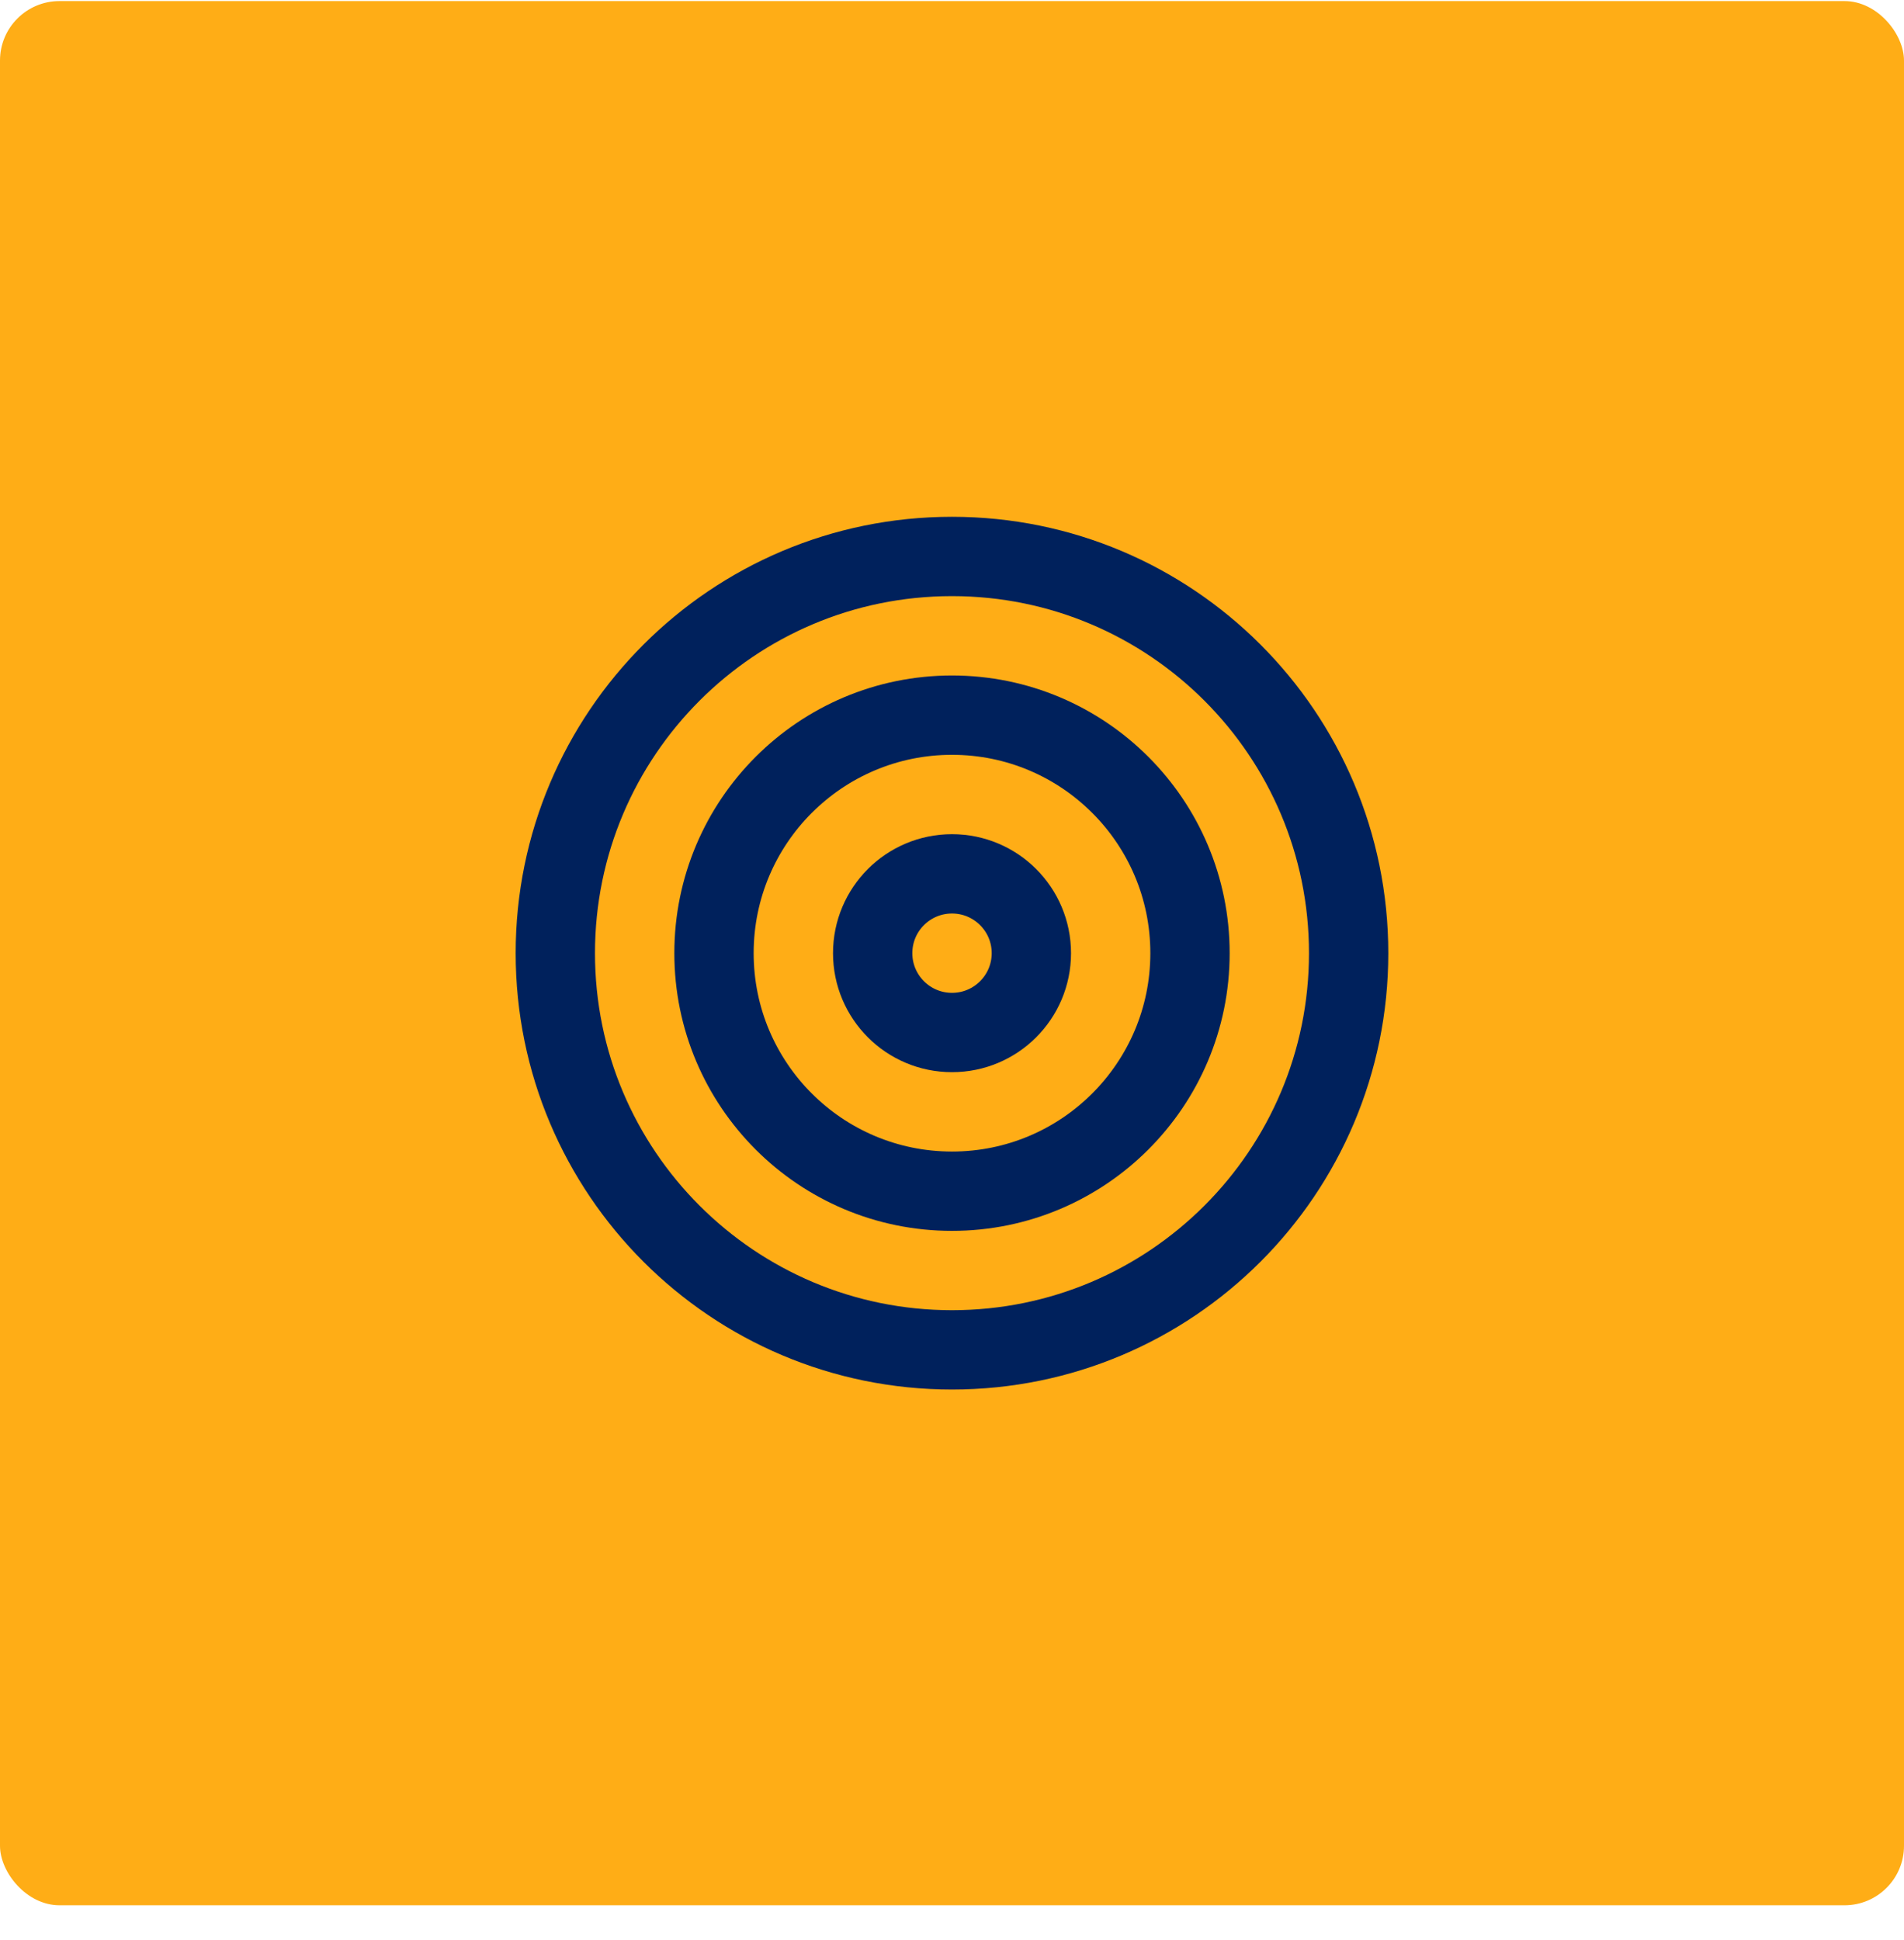 <svg width="53" height="54" viewBox="0 0 53 54" fill="none" xmlns="http://www.w3.org/2000/svg">
<rect y="0.03" width="53" height="53" rx="1.656" fill="#FFAD16"/>
<path d="M26.5 37.571C32.598 37.571 37.541 32.628 37.541 26.53C37.541 20.432 32.598 15.488 26.5 15.488C20.401 15.488 15.458 20.432 15.458 26.53C15.458 32.628 20.401 37.571 26.5 37.571Z" stroke="#00215C" stroke-width="2.208" stroke-linecap="round" stroke-linejoin="round"/>
<path d="M26.5 33.155C30.159 33.155 33.125 30.189 33.125 26.53C33.125 22.871 30.159 19.905 26.5 19.905C22.841 19.905 19.875 22.871 19.875 26.53C19.875 30.189 22.841 33.155 26.5 33.155Z" stroke="#00215C" stroke-width="2.208" stroke-linecap="round" stroke-linejoin="round"/>
<path d="M26.5 28.738C27.72 28.738 28.709 27.75 28.709 26.53C28.709 25.31 27.72 24.322 26.5 24.322C25.281 24.322 24.292 25.31 24.292 26.53C24.292 27.75 25.281 28.738 26.5 28.738Z" stroke="#00215C" stroke-width="2.208" stroke-linecap="round" stroke-linejoin="round"/>
</svg>
